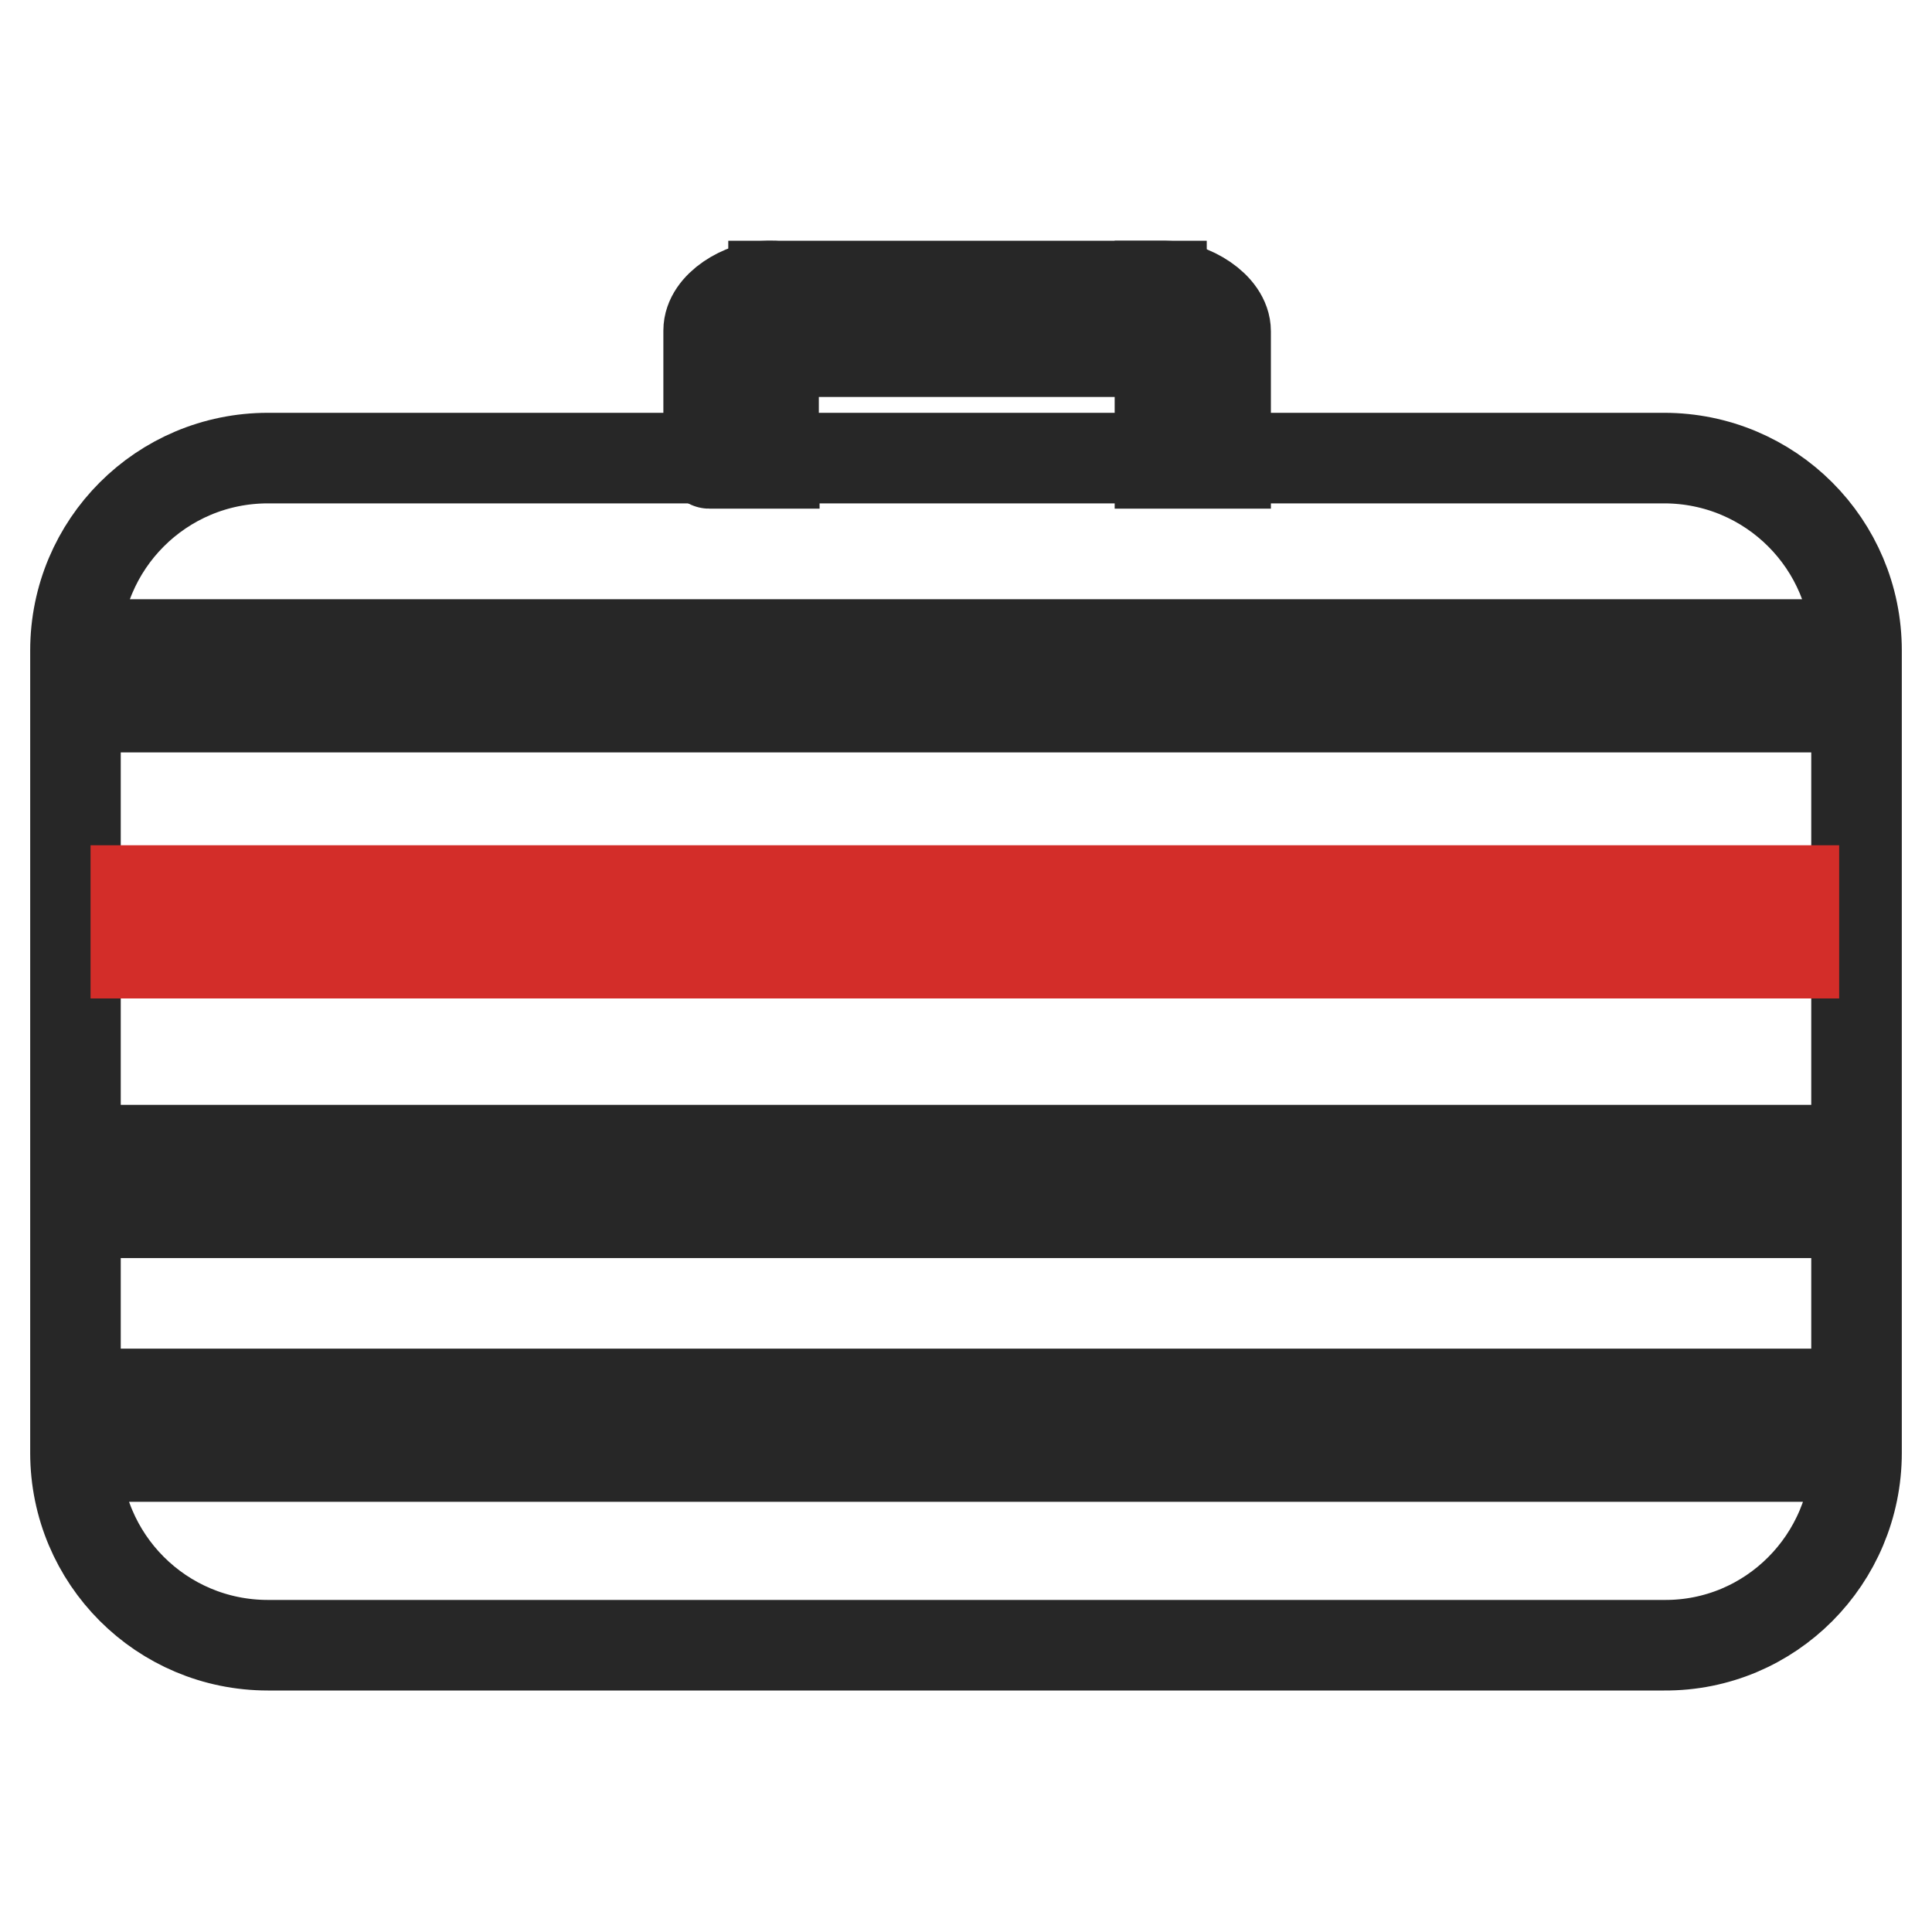 <?xml version="1.0" encoding="utf-8"?>
<!-- Svg Vector Icons : http://www.onlinewebfonts.com/icon -->
<!DOCTYPE svg PUBLIC "-//W3C//DTD SVG 1.1//EN" "http://www.w3.org/Graphics/SVG/1.1/DTD/svg11.dtd">
<svg version="1.1" xmlns="http://www.w3.org/2000/svg" xmlns:xlink="http://www.w3.org/1999/xlink" x="0px" y="0px" viewBox="0 0 256 256" enable-background="new 0 0 256 256" xml:space="preserve">
<g> <path stroke-width="12" fill-opacity="0" stroke="#272727"  d="M246,192.5V86.2c0-14.1-11.4-25.5-25.5-25.5h-185C21.4,60.7,10,72.1,10,86.2v106.3 c0,14.1,11.4,25.5,25.5,25.5h185C234.6,218.1,246,206.6,246,192.5L246,192.5z M18.1,93.7v-8.3h219.7v8.3H18.1z M18.1,160.7v-8.3 h219.7v8.3H18.1z M18.1,193v-8.3h219.7v8.3H18.1z"/> <path stroke-width="12" fill-opacity="0" stroke="#272727"  d="M102.6,61.4H94c-0.1,0-0.1-0.1-0.1-0.1V43.8c0-3.3,4.6-5.9,7.8-5.9h0.7c0.1,0,0.1,0.1,0.1,0.1v23.2 C102.6,61.3,102.6,61.4,102.6,61.4z"/> <path stroke-width="12" fill-opacity="0" stroke="#272727"  d="M102.5,37.9h51.4v8.7h-51.4V37.9z"/> <path stroke-width="12" fill-opacity="0" stroke="#272727"  d="M162.4,61.4h-8.7V37.9h0.7c3.3,0,8,2.7,8,6V61.4z"/> <path stroke-width="12" fill-opacity="0" stroke="#d32d29"  d="M18,118h219.7v8.3H18V118z"/></g>
</svg>